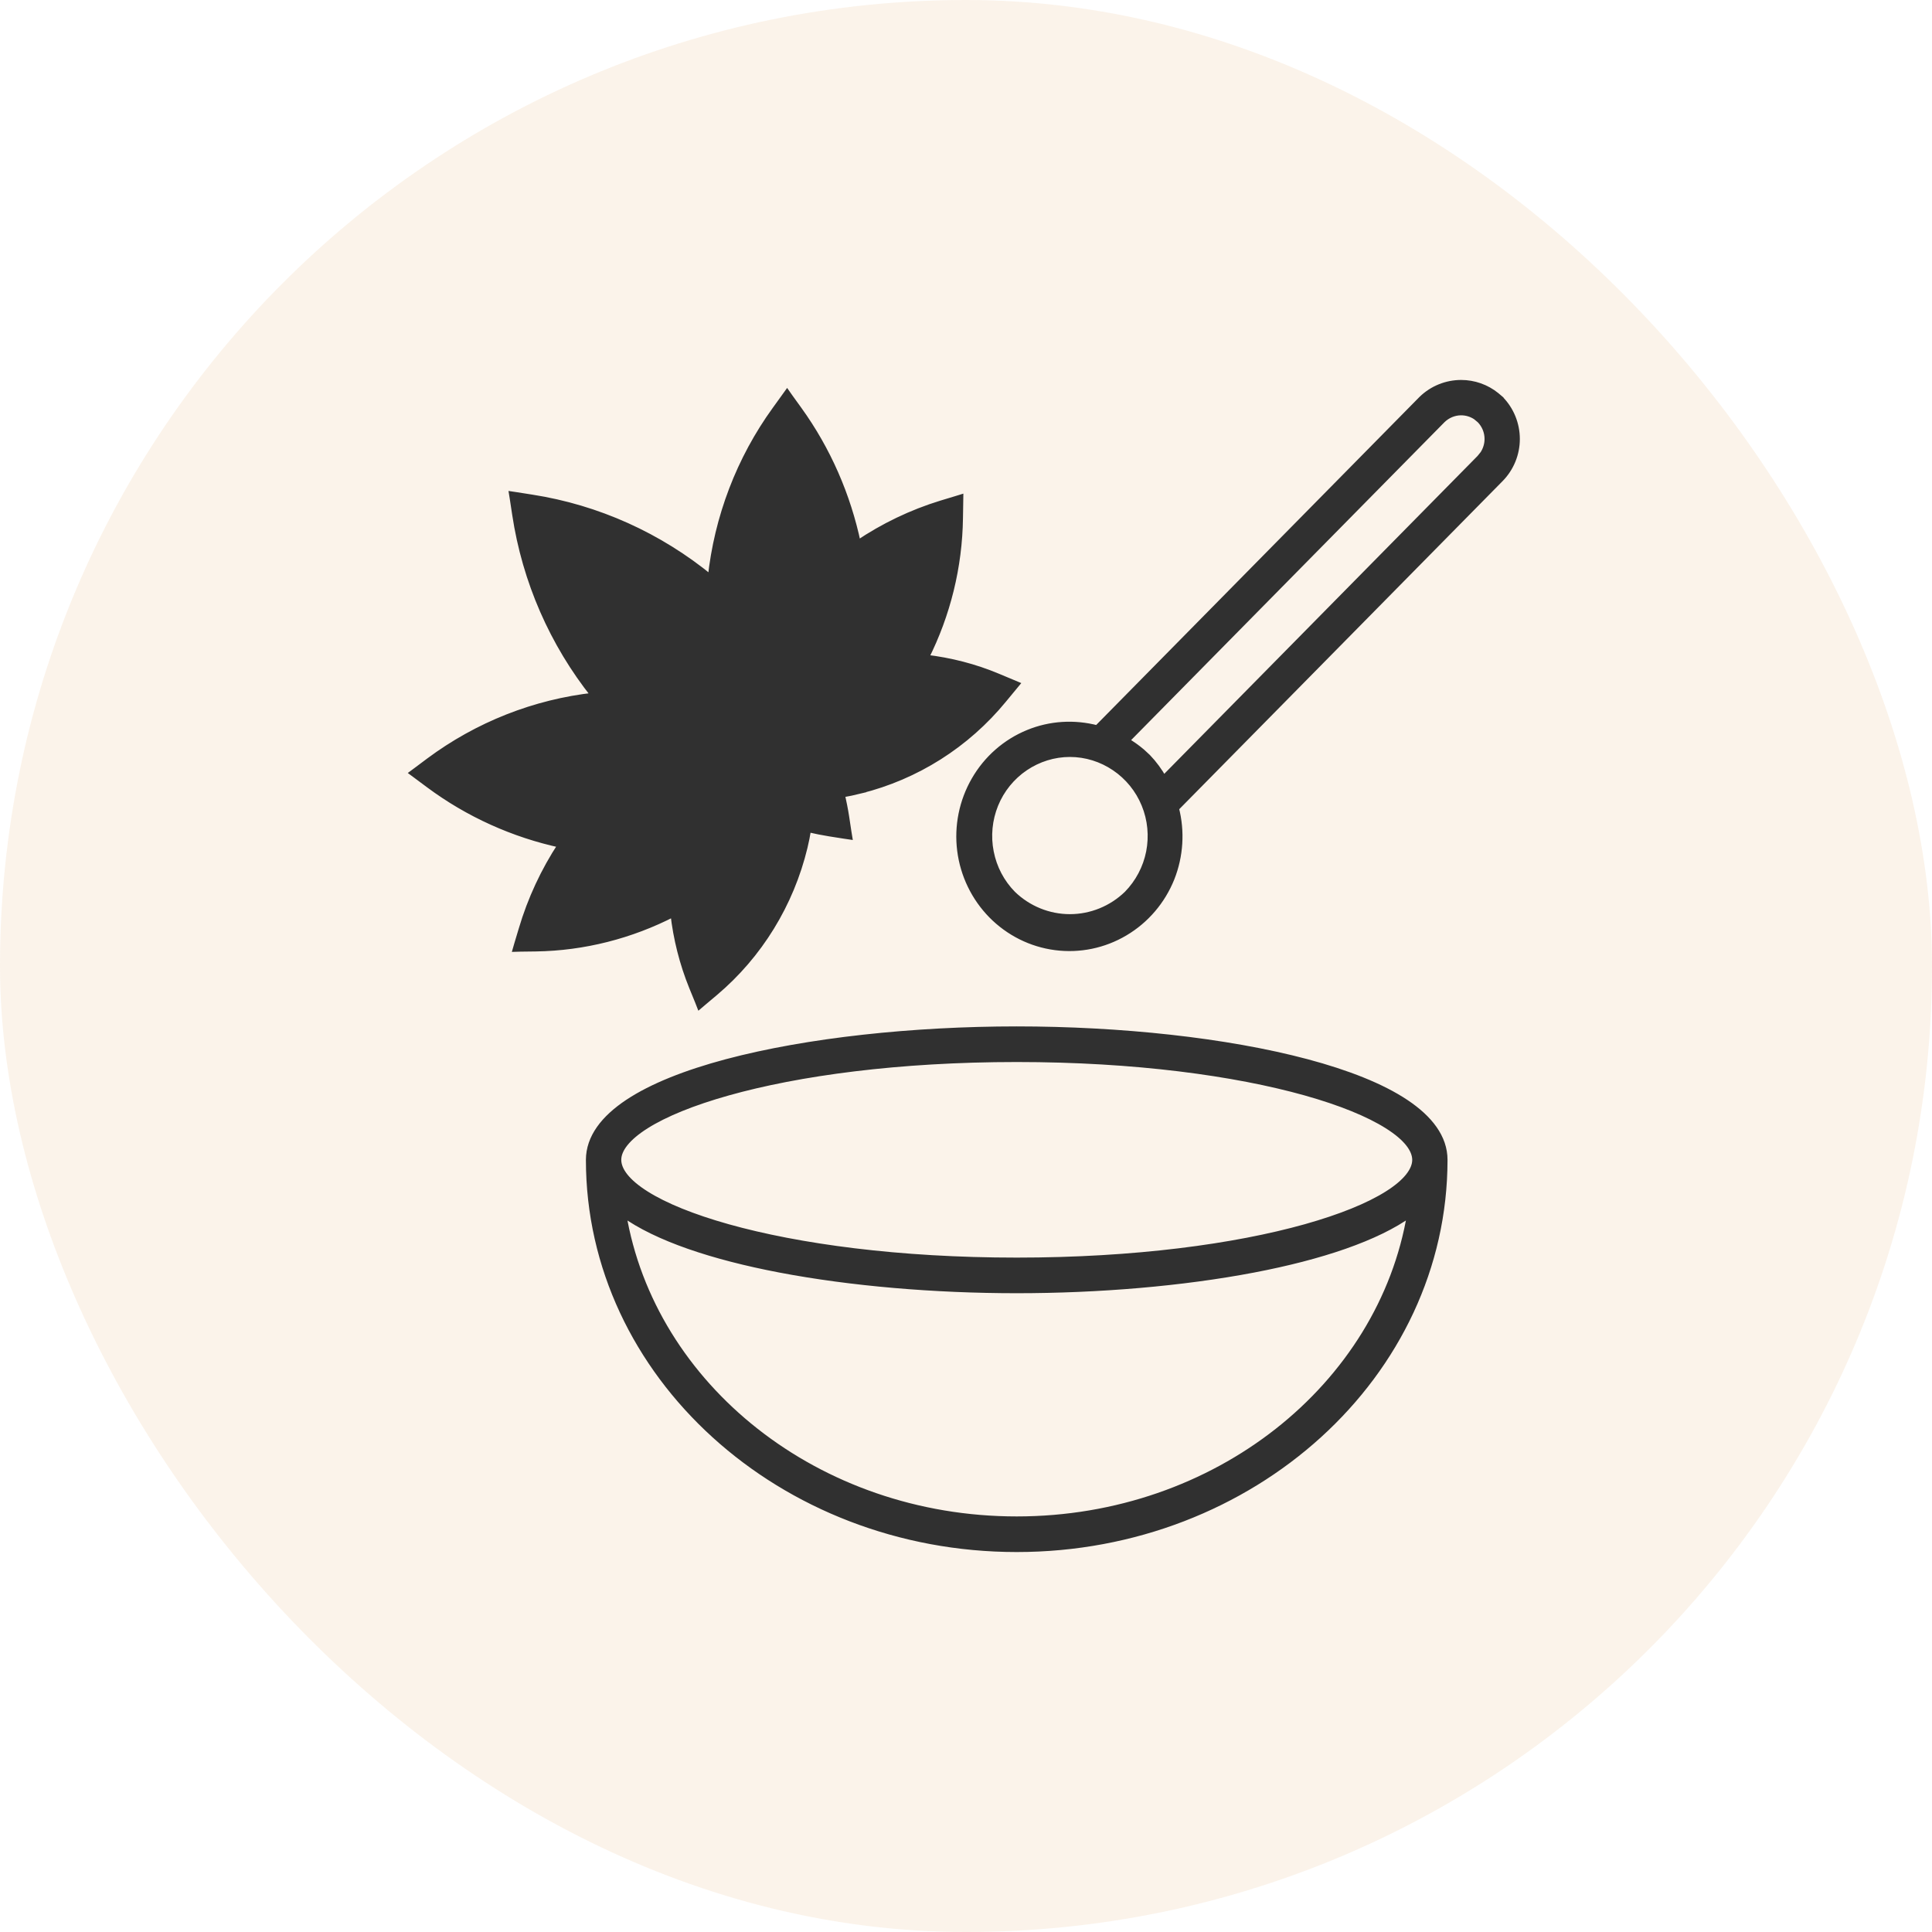 <svg xmlns="http://www.w3.org/2000/svg" fill="none" viewBox="0 0 30 30" height="30" width="30">
<rect fill-opacity="0.1" fill="#D7832C" rx="15" height="30" width="30"></rect>
<path stroke-width="0.1" stroke="#303030" fill="#303030" d="M15.788 15.988C17.388 15.988 19.04 16.162 20.293 16.496C20.919 16.663 21.45 16.871 21.824 17.12C22.198 17.369 22.427 17.665 22.427 18.01C22.427 21.345 19.444 24.05 15.788 24.05C12.132 24.05 9.148 21.345 9.148 18.01C9.149 17.665 9.378 17.369 9.752 17.12C10.127 16.871 10.656 16.663 11.282 16.496C12.536 16.162 14.188 15.988 15.788 15.988ZM21.901 18.843C21.379 19.222 20.504 19.512 19.469 19.71C18.36 19.922 17.058 20.031 15.788 20.031C14.518 20.031 13.216 19.922 12.106 19.71C11.07 19.512 10.195 19.222 9.673 18.843C10.12 21.526 12.685 23.597 15.788 23.597C18.891 23.597 21.454 21.525 21.901 18.843ZM15.788 16.441C13.953 16.441 12.397 16.654 11.302 16.962C10.754 17.116 10.323 17.293 10.031 17.477C9.736 17.663 9.597 17.847 9.597 18.01C9.597 18.173 9.735 18.358 10.031 18.544C10.323 18.728 10.754 18.904 11.302 19.058C12.397 19.365 13.953 19.578 15.788 19.578C17.623 19.578 19.178 19.365 20.273 19.058C20.821 18.904 21.252 18.728 21.544 18.544C21.84 18.358 21.979 18.173 21.979 18.01C21.978 17.846 21.84 17.663 21.544 17.477C21.252 17.293 20.821 17.116 20.273 16.962C19.178 16.655 17.623 16.441 15.788 16.441ZM12.262 6.167L12.402 6.361C12.85 6.982 13.16 7.692 13.318 8.443C13.718 8.173 14.155 7.963 14.615 7.822L14.843 7.753L14.908 7.733L14.907 7.802L14.903 8.043C14.893 8.8 14.71 9.542 14.371 10.216C14.757 10.261 15.136 10.358 15.495 10.509L15.715 10.601L15.777 10.627L15.734 10.679L15.582 10.863C15.008 11.563 14.227 12.057 13.355 12.273L13.356 12.274C13.265 12.297 13.169 12.316 13.068 12.333C13.095 12.456 13.118 12.569 13.135 12.679L13.171 12.917L13.182 12.984L13.114 12.974L12.879 12.937C12.773 12.92 12.664 12.898 12.546 12.871C12.53 12.97 12.512 13.063 12.49 13.153C12.277 14.037 11.79 14.83 11.101 15.412L10.918 15.566L10.865 15.611L10.84 15.547L10.749 15.324C10.601 14.959 10.504 14.575 10.46 14.184C9.797 14.526 9.065 14.713 8.32 14.724L8.083 14.727L8.015 14.729L8.034 14.663L8.103 14.433C8.241 13.965 8.448 13.521 8.715 13.115C7.974 12.955 7.273 12.64 6.661 12.185L6.47 12.043L6.416 12.003L6.47 11.963L6.661 11.82C7.416 11.258 8.303 10.908 9.232 10.805C8.584 9.993 8.159 9.022 8.003 7.988L7.967 7.751L7.956 7.683L8.023 7.693L8.258 7.73C9.279 7.889 10.238 8.322 11.039 8.981C11.14 8.034 11.484 7.13 12.041 6.361L12.181 6.167L12.222 6.11L12.262 6.167ZM22.689 5.95C22.887 5.95 23.079 6.018 23.233 6.142L23.298 6.197V6.198C23.459 6.362 23.55 6.585 23.55 6.816C23.55 7.048 23.459 7.27 23.298 7.434L18.256 12.55C18.349 12.91 18.325 13.291 18.188 13.637C18.046 13.991 17.793 14.288 17.467 14.481C17.141 14.675 16.761 14.753 16.387 14.704C16.012 14.655 15.665 14.481 15.398 14.21C15.132 13.939 14.961 13.586 14.913 13.207C14.865 12.828 14.943 12.443 15.134 12.112C15.324 11.782 15.617 11.525 15.967 11.382C16.307 11.242 16.683 11.22 17.037 11.313L22.078 6.198L22.079 6.197C22.243 6.038 22.462 5.95 22.689 5.95ZM16.613 11.704C16.365 11.704 16.122 11.78 15.915 11.92C15.709 12.06 15.547 12.259 15.452 12.492C15.357 12.726 15.332 12.983 15.381 13.23C15.429 13.478 15.549 13.705 15.724 13.883C15.963 14.115 16.282 14.245 16.613 14.245C16.945 14.245 17.263 14.115 17.503 13.883C17.678 13.704 17.798 13.478 17.847 13.23C17.895 12.983 17.871 12.726 17.775 12.492C17.68 12.259 17.518 12.06 17.311 11.92C17.105 11.78 16.862 11.704 16.613 11.704ZM22.689 6.399C22.579 6.399 22.474 6.443 22.395 6.52L17.484 11.502C17.57 11.552 17.652 11.61 17.729 11.675L17.819 11.758L17.82 11.759C17.917 11.86 18 11.974 18.069 12.097L22.98 7.114L23.032 7.05C23.077 6.981 23.102 6.9 23.102 6.816C23.102 6.705 23.058 6.598 22.981 6.52L22.918 6.468C22.85 6.423 22.77 6.399 22.689 6.399Z"></path>
</svg>
